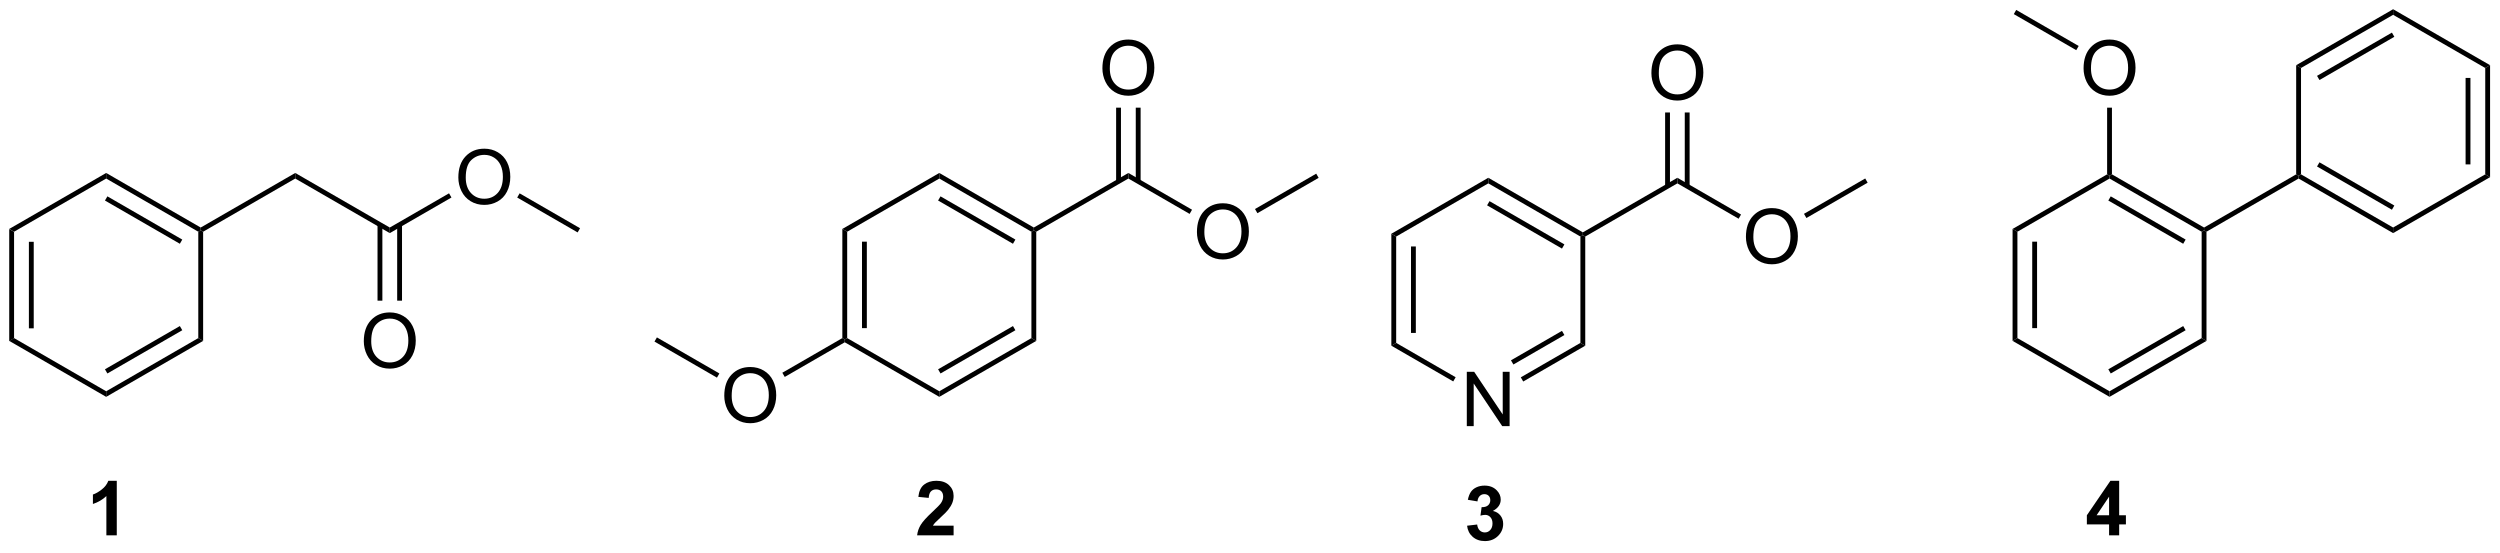 <?xml version="1.0" encoding="UTF-8"?>
<!DOCTYPE svg PUBLIC '-//W3C//DTD SVG 1.0//EN'
          'http://www.w3.org/TR/2001/REC-SVG-20010904/DTD/svg10.dtd'>
<svg stroke-dasharray="none" shape-rendering="auto" xmlns="http://www.w3.org/2000/svg" font-family="'Dialog'" text-rendering="auto" width="723" fill-opacity="1" color-interpolation="auto" color-rendering="auto" preserveAspectRatio="xMidYMid meet" font-size="12px" viewBox="0 0 723 160" fill="black" xmlns:xlink="http://www.w3.org/1999/xlink" stroke="black" image-rendering="auto" stroke-miterlimit="10" stroke-linecap="square" stroke-linejoin="miter" font-style="normal" stroke-width="1" height="160" stroke-dashoffset="0" font-weight="normal" stroke-opacity="1"
><!--Generated by the Batik Graphics2D SVG Generator--><defs id="genericDefs"
  /><g
  ><defs id="defs1"
    ><clipPath clipPathUnits="userSpaceOnUse" id="clipPath1"
      ><path d="M0.633 0.633 L271.675 0.633 L271.675 60.312 L0.633 60.312 L0.633 0.633 Z"
      /></clipPath
      ><clipPath clipPathUnits="userSpaceOnUse" id="clipPath2"
      ><path d="M1.878 1.072 L1.878 59.091 L265.384 59.091 L265.384 1.072 Z"
      /></clipPath
    ></defs
    ><g transform="scale(2.667,2.667) translate(-0.633,-0.633) matrix(1.029,0,0,1.029,-1.299,-0.47)"
    ><path d="M2.85 25.209 L3.36 25.503 L3.36 36.717 L2.85 37.012 ZM4.922 26.552 L4.922 35.669 L5.432 35.669 L5.432 26.552 Z" stroke="none" clip-path="url(#clipPath2)"
    /></g
    ><g transform="matrix(2.743,0,0,2.743,-5.151,-2.94)"
    ><path d="M2.85 37.012 L3.36 36.717 L13.072 42.324 L13.072 42.913 Z" stroke="none" clip-path="url(#clipPath2)"
    /></g
    ><g transform="matrix(2.743,0,0,2.743,-5.151,-2.94)"
    ><path d="M13.072 42.913 L13.072 42.324 L22.784 36.717 L23.294 37.012 ZM13.2 40.448 L21.095 35.889 L20.84 35.448 L12.944 40.006 Z" stroke="none" clip-path="url(#clipPath2)"
    /></g
    ><g transform="matrix(2.743,0,0,2.743,-5.151,-2.94)"
    ><path d="M23.294 37.012 L22.784 36.717 L22.784 25.503 L23.039 25.356 L23.294 25.503 Z" stroke="none" clip-path="url(#clipPath2)"
    /></g
    ><g transform="matrix(2.743,0,0,2.743,-5.151,-2.94)"
    ><path d="M23.039 25.061 L23.039 25.356 L22.784 25.503 L13.072 19.896 L13.072 19.307 ZM21.095 26.331 L13.2 21.773 L12.944 22.215 L20.84 26.773 Z" stroke="none" clip-path="url(#clipPath2)"
    /></g
    ><g transform="matrix(2.743,0,0,2.743,-5.151,-2.94)"
    ><path d="M13.072 19.307 L13.072 19.896 L3.36 25.503 L2.85 25.209 Z" stroke="none" clip-path="url(#clipPath2)"
    /></g
    ><g transform="matrix(2.743,0,0,2.743,-5.151,-2.94)"
    ><path d="M23.294 25.503 L23.039 25.356 L23.039 25.061 L33.006 19.307 L33.006 19.896 Z" stroke="none" clip-path="url(#clipPath2)"
    /></g
    ><g transform="matrix(2.743,0,0,2.743,-5.151,-2.94)"
    ><path d="M33.006 19.896 L33.006 19.307 L42.972 25.061 L42.972 25.65 Z" stroke="none" clip-path="url(#clipPath2)"
    /></g
    ><g transform="matrix(2.743,0,0,2.743,-5.151,-2.94)"
    ><path d="M50.202 19.787 Q50.202 18.36 50.968 17.556 Q51.733 16.748 52.944 16.748 Q53.736 16.748 54.371 17.129 Q55.01 17.506 55.343 18.183 Q55.679 18.86 55.679 19.72 Q55.679 20.592 55.327 21.28 Q54.976 21.967 54.33 22.321 Q53.687 22.675 52.939 22.675 Q52.132 22.675 51.494 22.285 Q50.858 21.892 50.53 21.217 Q50.202 20.54 50.202 19.787 ZM50.983 19.798 Q50.983 20.834 51.538 21.431 Q52.096 22.024 52.937 22.024 Q53.791 22.024 54.343 21.423 Q54.898 20.821 54.898 19.717 Q54.898 19.017 54.661 18.496 Q54.424 17.975 53.968 17.689 Q53.515 17.399 52.947 17.399 Q52.142 17.399 51.562 17.954 Q50.983 18.506 50.983 19.798 Z" stroke="none" clip-path="url(#clipPath2)"
    /></g
    ><g transform="matrix(2.743,0,0,2.743,-5.151,-2.94)"
    ><path d="M42.972 25.65 L42.972 25.061 L49.221 21.453 L49.476 21.895 Z" stroke="none" clip-path="url(#clipPath2)"
    /></g
    ><g transform="matrix(2.743,0,0,2.743,-5.151,-2.94)"
    ><path d="M40.235 37.05 Q40.235 35.623 41.001 34.819 Q41.767 34.011 42.978 34.011 Q43.769 34.011 44.405 34.392 Q45.043 34.769 45.376 35.446 Q45.712 36.123 45.712 36.983 Q45.712 37.855 45.36 38.543 Q45.009 39.23 44.363 39.584 Q43.72 39.938 42.972 39.938 Q42.165 39.938 41.527 39.548 Q40.892 39.155 40.563 38.48 Q40.235 37.803 40.235 37.05 ZM41.017 37.061 Q41.017 38.097 41.571 38.694 Q42.129 39.287 42.97 39.287 Q43.824 39.287 44.376 38.686 Q44.931 38.084 44.931 36.98 Q44.931 36.28 44.694 35.759 Q44.457 35.238 44.001 34.952 Q43.548 34.662 42.98 34.662 Q42.175 34.662 41.595 35.217 Q41.017 35.769 41.017 37.061 Z" stroke="none" clip-path="url(#clipPath2)"
    /></g
    ><g transform="matrix(2.743,0,0,2.743,-5.151,-2.94)"
    ><path d="M41.681 24.758 L41.681 32.772 L42.192 32.772 L42.192 24.758 ZM43.753 24.758 L43.753 32.772 L44.263 32.772 L44.263 24.758 Z" stroke="none" clip-path="url(#clipPath2)"
    /></g
    ><g transform="matrix(2.743,0,0,2.743,-5.151,-2.94)"
    ><path d="M56.407 21.898 L56.662 21.456 L63.034 25.135 L62.779 25.577 Z" stroke="none" clip-path="url(#clipPath2)"
    /></g
    ><g transform="matrix(2.743,0,0,2.743,-5.151,-2.94)"
    ><path d="M90.688 25.209 L91.198 25.503 L91.198 36.717 L90.943 36.864 L90.688 36.717 ZM92.76 26.552 L92.76 35.669 L93.27 35.669 L93.27 26.552 Z" stroke="none" clip-path="url(#clipPath2)"
    /></g
    ><g transform="matrix(2.743,0,0,2.743,-5.151,-2.94)"
    ><path d="M90.943 37.159 L90.943 36.864 L91.198 36.717 L100.91 42.324 L100.91 42.913 Z" stroke="none" clip-path="url(#clipPath2)"
    /></g
    ><g transform="matrix(2.743,0,0,2.743,-5.151,-2.94)"
    ><path d="M100.91 42.913 L100.91 42.324 L110.622 36.717 L111.132 37.012 ZM101.038 40.448 L108.933 35.889 L108.678 35.448 L100.783 40.006 Z" stroke="none" clip-path="url(#clipPath2)"
    /></g
    ><g transform="matrix(2.743,0,0,2.743,-5.151,-2.94)"
    ><path d="M111.132 37.012 L110.622 36.717 L110.622 25.503 L110.877 25.356 L111.132 25.503 Z" stroke="none" clip-path="url(#clipPath2)"
    /></g
    ><g transform="matrix(2.743,0,0,2.743,-5.151,-2.94)"
    ><path d="M110.877 25.061 L110.877 25.356 L110.622 25.503 L100.91 19.896 L100.91 19.307 ZM108.933 26.331 L101.038 21.773 L100.783 22.215 L108.678 26.773 Z" stroke="none" clip-path="url(#clipPath2)"
    /></g
    ><g transform="matrix(2.743,0,0,2.743,-5.151,-2.94)"
    ><path d="M100.91 19.307 L100.91 19.896 L91.198 25.503 L90.688 25.209 Z" stroke="none" clip-path="url(#clipPath2)"
    /></g
    ><g transform="matrix(2.743,0,0,2.743,-5.151,-2.94)"
    ><path d="M78.24 42.805 Q78.24 41.378 79.005 40.573 Q79.771 39.766 80.982 39.766 Q81.774 39.766 82.409 40.146 Q83.047 40.524 83.38 41.201 Q83.716 41.878 83.716 42.737 Q83.716 43.609 83.365 44.297 Q83.013 44.984 82.367 45.339 Q81.724 45.693 80.977 45.693 Q80.169 45.693 79.531 45.302 Q78.896 44.909 78.568 44.234 Q78.24 43.557 78.24 42.805 ZM79.021 42.815 Q79.021 43.852 79.576 44.448 Q80.133 45.042 80.974 45.042 Q81.828 45.042 82.38 44.44 Q82.935 43.839 82.935 42.734 Q82.935 42.034 82.698 41.513 Q82.461 40.992 82.005 40.706 Q81.552 40.417 80.984 40.417 Q80.18 40.417 79.599 40.971 Q79.021 41.524 79.021 42.815 Z" stroke="none" clip-path="url(#clipPath2)"
    /></g
    ><g transform="matrix(2.743,0,0,2.743,-5.151,-2.94)"
    ><path d="M90.688 36.717 L90.943 36.864 L90.943 37.159 L84.615 40.813 L84.36 40.371 Z" stroke="none" clip-path="url(#clipPath2)"
    /></g
    ><g transform="matrix(2.743,0,0,2.743,-5.151,-2.94)"
    ><path d="M77.723 40.446 L77.468 40.888 L70.882 37.086 L71.137 36.644 Z" stroke="none" clip-path="url(#clipPath2)"
    /></g
    ><g transform="matrix(2.743,0,0,2.743,-5.151,-2.94)"
    ><path d="M111.132 25.503 L110.877 25.356 L110.877 25.061 L120.844 19.307 L120.844 19.896 Z" stroke="none" clip-path="url(#clipPath2)"
    /></g
    ><g transform="matrix(2.743,0,0,2.743,-5.151,-2.94)"
    ><path d="M128.074 25.542 Q128.074 24.115 128.839 23.31 Q129.605 22.503 130.816 22.503 Q131.607 22.503 132.243 22.883 Q132.881 23.261 133.214 23.938 Q133.55 24.615 133.55 25.474 Q133.55 26.346 133.199 27.034 Q132.847 27.721 132.201 28.076 Q131.558 28.43 130.811 28.43 Q130.003 28.43 129.365 28.039 Q128.73 27.646 128.402 26.971 Q128.074 26.294 128.074 25.542 ZM128.855 25.552 Q128.855 26.589 129.41 27.185 Q129.967 27.779 130.808 27.779 Q131.662 27.779 132.214 27.177 Q132.769 26.576 132.769 25.471 Q132.769 24.771 132.532 24.25 Q132.295 23.729 131.839 23.443 Q131.386 23.154 130.818 23.154 Q130.014 23.154 129.433 23.709 Q128.855 24.261 128.855 25.552 Z" stroke="none" clip-path="url(#clipPath2)"
    /></g
    ><g transform="matrix(2.743,0,0,2.743,-5.151,-2.94)"
    ><path d="M120.844 19.896 L120.844 19.307 L127.557 23.183 L127.302 23.625 Z" stroke="none" clip-path="url(#clipPath2)"
    /></g
    ><g transform="matrix(2.743,0,0,2.743,-5.151,-2.94)"
    ><path d="M134.449 23.55 L134.194 23.108 L140.65 19.381 L140.905 19.823 Z" stroke="none" clip-path="url(#clipPath2)"
    /></g
    ><g transform="matrix(2.743,0,0,2.743,-5.151,-2.94)"
    ><path d="M118.107 8.279 Q118.107 6.852 118.873 6.047 Q119.638 5.24 120.849 5.24 Q121.641 5.24 122.276 5.62 Q122.914 5.998 123.248 6.675 Q123.583 7.352 123.583 8.211 Q123.583 9.084 123.232 9.771 Q122.88 10.459 122.234 10.813 Q121.591 11.167 120.844 11.167 Q120.037 11.167 119.398 10.776 Q118.763 10.383 118.435 9.709 Q118.107 9.031 118.107 8.279 ZM118.888 8.289 Q118.888 9.326 119.443 9.922 Q120 10.516 120.841 10.516 Q121.695 10.516 122.248 9.914 Q122.802 9.313 122.802 8.209 Q122.802 7.508 122.565 6.987 Q122.328 6.466 121.873 6.18 Q121.419 5.891 120.852 5.891 Q120.047 5.891 119.466 6.446 Q118.888 6.998 118.888 8.289 Z" stroke="none" clip-path="url(#clipPath2)"
    /></g
    ><g transform="matrix(2.743,0,0,2.743,-5.151,-2.94)"
    ><path d="M122.135 20.2 L122.135 12.423 L121.624 12.423 L121.624 20.2 ZM120.063 20.2 L120.063 12.423 L119.553 12.423 L119.553 20.2 Z" stroke="none" clip-path="url(#clipPath2)"
    /></g
    ><g transform="matrix(2.743,0,0,2.743,-5.151,-2.94)"
    ><path d="M156.526 46.002 L156.526 40.275 L157.305 40.275 L160.313 44.77 L160.313 40.275 L161.04 40.275 L161.04 46.002 L160.261 46.002 L157.253 41.502 L157.253 46.002 L156.526 46.002 Z" stroke="none" clip-path="url(#clipPath2)"
    /></g
    ><g transform="matrix(2.743,0,0,2.743,-5.151,-2.94)"
    ><path d="M148.57 25.716 L149.08 26.011 L149.08 37.225 L148.57 37.52 ZM150.642 27.06 L150.642 36.176 L151.152 36.176 L151.152 27.06 Z" stroke="none" clip-path="url(#clipPath2)"
    /></g
    ><g transform="matrix(2.743,0,0,2.743,-5.151,-2.94)"
    ><path d="M148.57 37.52 L149.08 37.225 L155.35 40.845 L155.095 41.287 Z" stroke="none" clip-path="url(#clipPath2)"
    /></g
    ><g transform="matrix(2.743,0,0,2.743,-5.151,-2.94)"
    ><path d="M162.474 41.296 L162.218 40.854 L168.504 37.225 L169.014 37.52 ZM161.438 39.502 L166.815 36.397 L166.56 35.955 L161.183 39.06 Z" stroke="none" clip-path="url(#clipPath2)"
    /></g
    ><g transform="matrix(2.743,0,0,2.743,-5.151,-2.94)"
    ><path d="M169.014 37.52 L168.504 37.225 L168.504 26.011 L168.759 25.864 L169.014 26.011 Z" stroke="none" clip-path="url(#clipPath2)"
    /></g
    ><g transform="matrix(2.743,0,0,2.743,-5.151,-2.94)"
    ><path d="M168.759 25.569 L168.759 25.864 L168.504 26.011 L158.792 20.404 L158.792 19.815 ZM166.815 26.839 L158.92 22.28 L158.665 22.722 L166.56 27.281 Z" stroke="none" clip-path="url(#clipPath2)"
    /></g
    ><g transform="matrix(2.743,0,0,2.743,-5.151,-2.94)"
    ><path d="M158.792 19.815 L158.792 20.404 L149.08 26.011 L148.57 25.716 Z" stroke="none" clip-path="url(#clipPath2)"
    /></g
    ><g transform="matrix(2.743,0,0,2.743,-5.151,-2.94)"
    ><path d="M169.014 26.011 L168.759 25.864 L168.759 25.569 L178.726 19.815 L178.726 20.404 Z" stroke="none" clip-path="url(#clipPath2)"
    /></g
    ><g transform="matrix(2.743,0,0,2.743,-5.151,-2.94)"
    ><path d="M185.955 26.049 Q185.955 24.622 186.721 23.818 Q187.487 23.011 188.698 23.011 Q189.489 23.011 190.125 23.391 Q190.763 23.768 191.096 24.445 Q191.432 25.122 191.432 25.982 Q191.432 26.854 191.08 27.542 Q190.729 28.229 190.083 28.583 Q189.44 28.938 188.692 28.938 Q187.885 28.938 187.247 28.547 Q186.612 28.154 186.284 27.479 Q185.955 26.802 185.955 26.049 ZM186.737 26.06 Q186.737 27.096 187.291 27.693 Q187.849 28.287 188.69 28.287 Q189.544 28.287 190.096 27.685 Q190.651 27.083 190.651 25.979 Q190.651 25.279 190.414 24.758 Q190.177 24.237 189.721 23.951 Q189.268 23.662 188.7 23.662 Q187.895 23.662 187.315 24.216 Q186.737 24.768 186.737 26.06 Z" stroke="none" clip-path="url(#clipPath2)"
    /></g
    ><g transform="matrix(2.743,0,0,2.743,-5.151,-2.94)"
    ><path d="M178.726 20.404 L178.726 19.815 L185.439 23.691 L185.184 24.133 Z" stroke="none" clip-path="url(#clipPath2)"
    /></g
    ><g transform="matrix(2.743,0,0,2.743,-5.151,-2.94)"
    ><path d="M192.331 24.058 L192.075 23.616 L198.532 19.888 L198.787 20.33 Z" stroke="none" clip-path="url(#clipPath2)"
    /></g
    ><g transform="matrix(2.743,0,0,2.743,-5.151,-2.94)"
    ><path d="M175.989 8.787 Q175.989 7.359 176.754 6.555 Q177.52 5.747 178.731 5.747 Q179.523 5.747 180.158 6.128 Q180.796 6.505 181.129 7.182 Q181.465 7.859 181.465 8.719 Q181.465 9.591 181.114 10.279 Q180.762 10.966 180.116 11.32 Q179.473 11.675 178.726 11.675 Q177.918 11.675 177.28 11.284 Q176.645 10.891 176.317 10.216 Q175.989 9.539 175.989 8.787 ZM176.77 8.797 Q176.77 9.833 177.325 10.43 Q177.882 11.024 178.723 11.024 Q179.577 11.024 180.129 10.422 Q180.684 9.82 180.684 8.716 Q180.684 8.016 180.447 7.495 Q180.21 6.974 179.754 6.688 Q179.301 6.399 178.733 6.399 Q177.929 6.399 177.348 6.953 Q176.77 7.505 176.77 8.797 Z" stroke="none" clip-path="url(#clipPath2)"
    /></g
    ><g transform="matrix(2.743,0,0,2.743,-5.151,-2.94)"
    ><path d="M180.017 20.707 L180.017 12.931 L179.506 12.931 L179.506 20.707 ZM177.945 20.707 L177.945 12.931 L177.435 12.931 L177.435 20.707 Z" stroke="none" clip-path="url(#clipPath2)"
    /></g
    ><g transform="matrix(2.743,0,0,2.743,-5.151,-2.94)"
    ><path d="M214.068 25.209 L214.578 25.503 L214.578 36.717 L214.068 37.012 ZM216.139 26.552 L216.139 35.669 L216.65 35.669 L216.65 26.552 Z" stroke="none" clip-path="url(#clipPath2)"
    /></g
    ><g transform="matrix(2.743,0,0,2.743,-5.151,-2.94)"
    ><path d="M214.068 37.012 L214.578 36.717 L224.29 42.324 L224.29 42.913 Z" stroke="none" clip-path="url(#clipPath2)"
    /></g
    ><g transform="matrix(2.743,0,0,2.743,-5.151,-2.94)"
    ><path d="M224.29 42.913 L224.29 42.324 L234.002 36.717 L234.512 37.012 ZM224.417 40.448 L232.313 35.889 L232.058 35.448 L224.162 40.006 Z" stroke="none" clip-path="url(#clipPath2)"
    /></g
    ><g transform="matrix(2.743,0,0,2.743,-5.151,-2.94)"
    ><path d="M234.512 37.012 L234.002 36.717 L234.002 25.503 L234.257 25.356 L234.512 25.503 Z" stroke="none" clip-path="url(#clipPath2)"
    /></g
    ><g transform="matrix(2.743,0,0,2.743,-5.151,-2.94)"
    ><path d="M234.257 25.061 L234.257 25.356 L234.002 25.503 L224.29 19.896 L224.29 19.602 L224.545 19.454 ZM232.313 26.331 L224.417 21.773 L224.162 22.215 L232.058 26.773 Z" stroke="none" clip-path="url(#clipPath2)"
    /></g
    ><g transform="matrix(2.743,0,0,2.743,-5.151,-2.94)"
    ><path d="M224.035 19.454 L224.29 19.602 L224.29 19.896 L214.578 25.503 L214.068 25.209 Z" stroke="none" clip-path="url(#clipPath2)"
    /></g
    ><g transform="matrix(2.743,0,0,2.743,-5.151,-2.94)"
    ><path d="M234.512 25.503 L234.257 25.356 L234.257 25.061 L243.968 19.454 L244.224 19.602 L244.224 19.896 Z" stroke="none" clip-path="url(#clipPath2)"
    /></g
    ><g transform="matrix(2.743,0,0,2.743,-5.151,-2.94)"
    ><path d="M244.224 19.896 L244.224 19.602 L244.479 19.454 L254.19 25.061 L254.19 25.65 ZM246.167 18.626 L254.063 23.185 L254.318 22.743 L246.423 18.185 Z" stroke="none" clip-path="url(#clipPath2)"
    /></g
    ><g transform="matrix(2.743,0,0,2.743,-5.151,-2.94)"
    ><path d="M254.19 25.65 L254.19 25.061 L263.902 19.454 L264.412 19.749 Z" stroke="none" clip-path="url(#clipPath2)"
    /></g
    ><g transform="matrix(2.743,0,0,2.743,-5.151,-2.94)"
    ><path d="M264.412 19.749 L263.902 19.454 L263.902 8.24 L264.412 7.946 ZM262.341 18.405 L262.341 9.289 L261.83 9.289 L261.83 18.405 Z" stroke="none" clip-path="url(#clipPath2)"
    /></g
    ><g transform="matrix(2.743,0,0,2.743,-5.151,-2.94)"
    ><path d="M264.412 7.946 L263.902 8.24 L254.19 2.633 L254.19 2.044 Z" stroke="none" clip-path="url(#clipPath2)"
    /></g
    ><g transform="matrix(2.743,0,0,2.743,-5.151,-2.94)"
    ><path d="M254.19 2.044 L254.19 2.633 L244.479 8.24 L243.968 7.946 ZM254.063 4.51 L246.167 9.068 L246.423 9.51 L254.318 4.952 Z" stroke="none" clip-path="url(#clipPath2)"
    /></g
    ><g transform="matrix(2.743,0,0,2.743,-5.151,-2.94)"
    ><path d="M243.968 7.946 L244.479 8.24 L244.479 19.454 L244.224 19.602 L243.968 19.454 Z" stroke="none" clip-path="url(#clipPath2)"
    /></g
    ><g transform="matrix(2.743,0,0,2.743,-5.151,-2.94)"
    ><path d="M221.553 8.279 Q221.553 6.852 222.319 6.047 Q223.084 5.24 224.295 5.24 Q225.087 5.24 225.722 5.62 Q226.36 5.998 226.694 6.675 Q227.03 7.352 227.03 8.211 Q227.03 9.084 226.678 9.771 Q226.326 10.459 225.68 10.813 Q225.037 11.167 224.29 11.167 Q223.483 11.167 222.845 10.776 Q222.209 10.383 221.881 9.709 Q221.553 9.031 221.553 8.279 ZM222.334 8.289 Q222.334 9.326 222.889 9.922 Q223.446 10.516 224.287 10.516 Q225.142 10.516 225.694 9.914 Q226.248 9.313 226.248 8.209 Q226.248 7.508 226.011 6.987 Q225.774 6.466 225.319 6.18 Q224.865 5.891 224.298 5.891 Q223.493 5.891 222.912 6.446 Q222.334 6.998 222.334 8.289 Z" stroke="none" clip-path="url(#clipPath2)"
    /></g
    ><g transform="matrix(2.743,0,0,2.743,-5.151,-2.94)"
    ><path d="M224.545 19.454 L224.29 19.602 L224.035 19.454 L224.035 12.423 L224.545 12.423 Z" stroke="none" clip-path="url(#clipPath2)"
    /></g
    ><g transform="matrix(2.743,0,0,2.743,-5.151,-2.94)"
    ><path d="M221.037 5.92 L220.781 6.362 L214.196 2.559 L214.451 2.118 Z" stroke="none" clip-path="url(#clipPath2)"
    /></g
    ><g transform="matrix(2.743,0,0,2.743,-5.151,-2.94)"
    ><path d="M14.19 57.512 L13.093 57.512 L13.093 53.374 Q12.492 53.937 11.674 54.208 L11.674 53.21 Q12.104 53.07 12.606 52.679 Q13.111 52.286 13.299 51.762 L14.19 51.762 L14.19 57.512 Z" stroke="none" clip-path="url(#clipPath2)"
    /></g
    ><g transform="matrix(2.743,0,0,2.743,-5.151,-2.94)"
    ><path d="M102.418 56.492 L102.418 57.512 L98.572 57.512 Q98.635 56.934 98.947 56.416 Q99.26 55.898 100.181 55.044 Q100.924 54.351 101.09 54.106 Q101.317 53.765 101.317 53.434 Q101.317 53.067 101.119 52.869 Q100.924 52.671 100.575 52.671 Q100.231 52.671 100.028 52.88 Q99.825 53.085 99.793 53.567 L98.7 53.458 Q98.799 52.551 99.314 52.158 Q99.83 51.762 100.603 51.762 Q101.45 51.762 101.934 52.221 Q102.418 52.676 102.418 53.356 Q102.418 53.742 102.28 54.093 Q102.142 54.442 101.84 54.825 Q101.642 55.078 101.122 55.554 Q100.603 56.031 100.463 56.187 Q100.325 56.343 100.239 56.492 L102.418 56.492 Z" stroke="none" clip-path="url(#clipPath2)"
    /></g
    ><g transform="matrix(2.743,0,0,2.743,-5.151,-2.94)"
    ><path d="M156.555 56.499 L157.618 56.372 Q157.667 56.778 157.889 56.994 Q158.113 57.208 158.43 57.208 Q158.769 57.208 159.001 56.95 Q159.235 56.692 159.235 56.255 Q159.235 55.84 159.011 55.598 Q158.79 55.356 158.47 55.356 Q158.259 55.356 157.964 55.437 L158.087 54.544 Q158.532 54.554 158.766 54.351 Q159.001 54.145 159.001 53.804 Q159.001 53.515 158.829 53.343 Q158.657 53.171 158.371 53.171 Q158.089 53.171 157.889 53.367 Q157.691 53.562 157.649 53.937 L156.636 53.765 Q156.743 53.247 156.954 52.937 Q157.167 52.624 157.548 52.447 Q157.93 52.27 158.402 52.27 Q159.212 52.27 159.699 52.786 Q160.102 53.208 160.102 53.739 Q160.102 54.492 159.277 54.942 Q159.769 55.046 160.063 55.413 Q160.36 55.781 160.36 56.301 Q160.36 57.054 159.808 57.588 Q159.259 58.119 158.438 58.119 Q157.66 58.119 157.147 57.671 Q156.636 57.223 156.555 56.499 Z" stroke="none" clip-path="url(#clipPath2)"
    /></g
    ><g transform="matrix(2.743,0,0,2.743,-5.151,-2.94)"
    ><path d="M224.243 57.512 L224.243 56.359 L221.9 56.359 L221.9 55.398 L224.384 51.762 L225.306 51.762 L225.306 55.395 L226.017 55.395 L226.017 56.359 L225.306 56.359 L225.306 57.512 L224.243 57.512 ZM224.243 55.395 L224.243 53.437 L222.928 55.395 L224.243 55.395 Z" stroke="none" clip-path="url(#clipPath2)"
    /></g
  ></g
></svg
>
